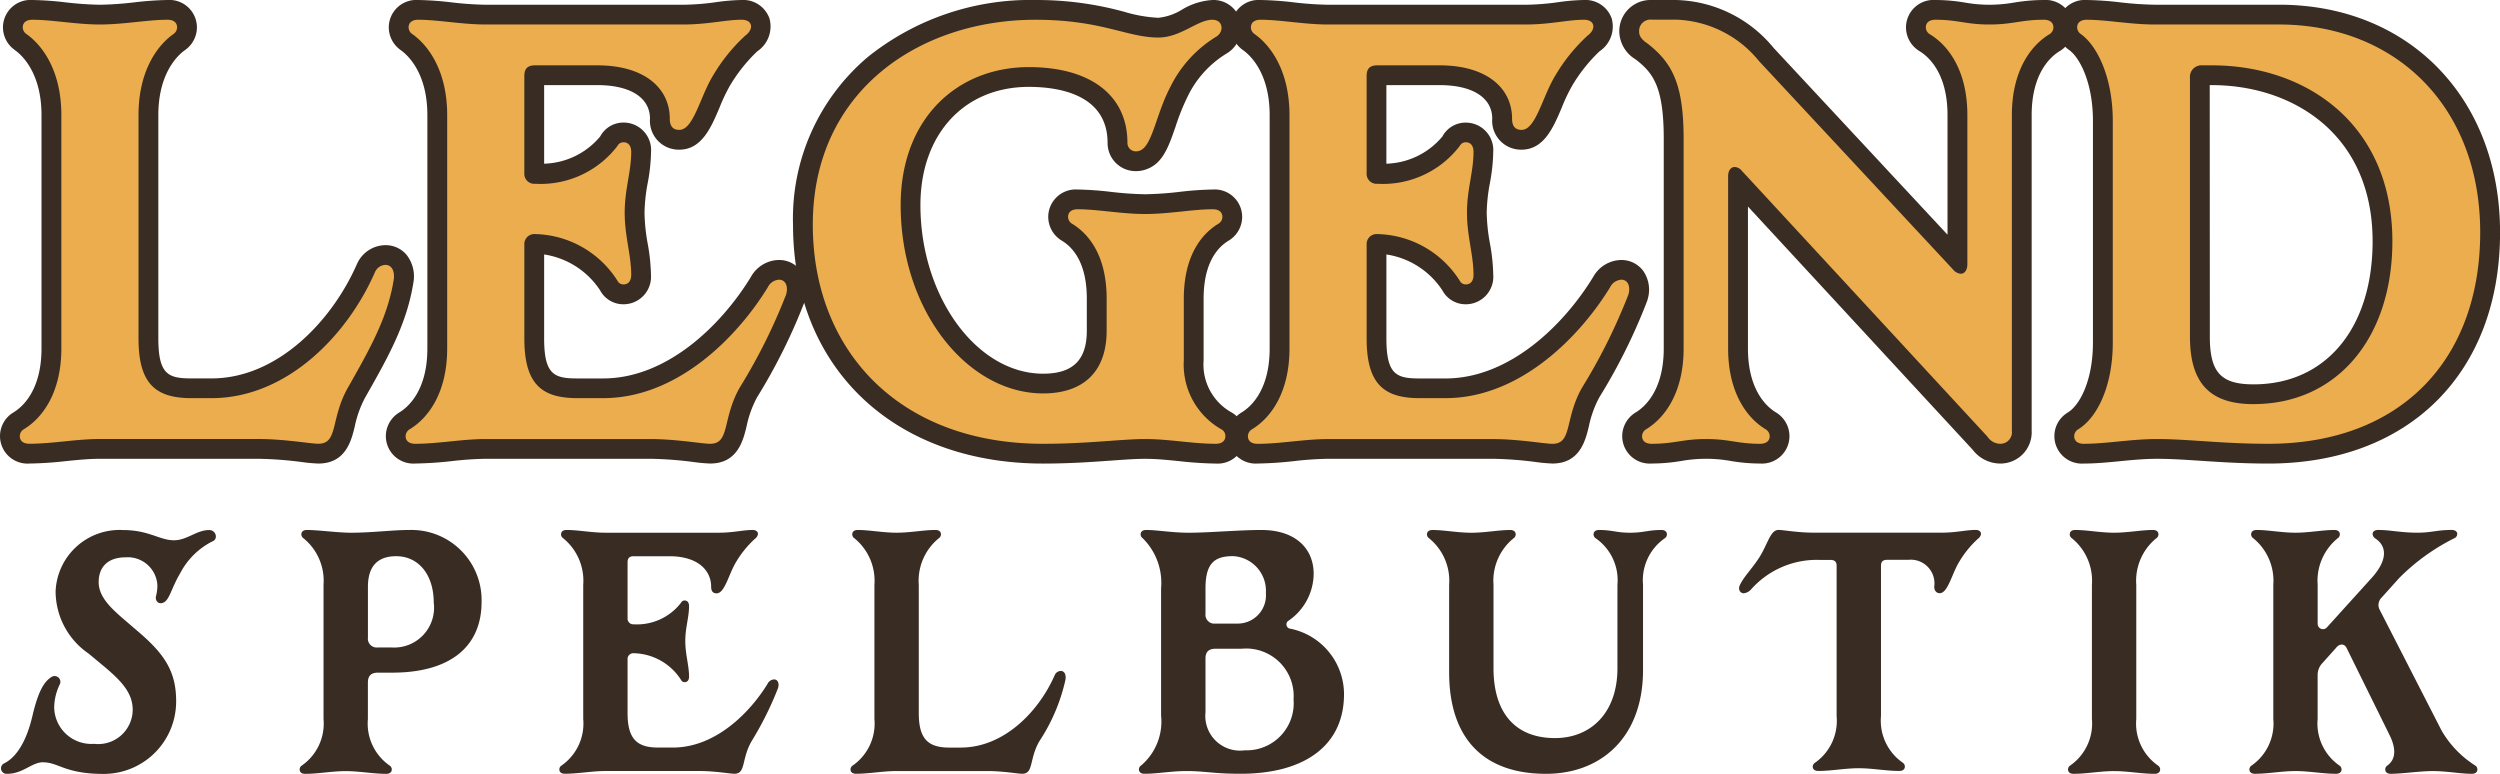 <svg xmlns="http://www.w3.org/2000/svg" xmlns:xlink="http://www.w3.org/1999/xlink" width="168" height="52" viewBox="0 0 168 52">
  <defs>
    <clipPath id="clip-path">
      <rect id="Rectangle_8758" data-name="Rectangle 8758" width="168" height="52" fill="none"/>
    </clipPath>
  </defs>
  <g id="Group_1616" data-name="Group 1616" transform="translate(0 0)">
    <g id="Group_1615" data-name="Group 1615" transform="translate(0 0)" clip-path="url(#clip-path)">
      <path id="Path_4028" data-name="Path 4028" d="M21.98,31.072c-.222,0-.562-.04-1.031-.1a26.031,26.031,0,0,0-3-.223H7.3c-.77,0-1.566.08-2.337.157a24.118,24.118,0,0,1-2.41.161,1.193,1.193,0,0,1-1.3-1.181,1.209,1.209,0,0,1,.506-.968l.029-.022.03-.018c.67-.4,2.227-1.666,2.227-4.881V8.321c0-3.119-1.449-4.472-2.071-4.909a1.221,1.221,0,0,1-.522-.98,1.193,1.193,0,0,1,1.3-1.181,21.335,21.335,0,0,1,2.16.153A23.33,23.33,0,0,0,7.3,1.569,23.32,23.32,0,0,0,9.688,1.4a21.325,21.325,0,0,1,2.159-.153,1.193,1.193,0,0,1,1.3,1.181,1.209,1.209,0,0,1-.506.968c-.638.449-2.087,1.8-2.087,4.921v15c0,2.837.971,3.356,2.885,3.356H14.8c4.712,0,8.6-4.039,10.361-8.041a1.482,1.482,0,0,1,1.327-.914,1.172,1.172,0,0,1,.9.4,1.664,1.664,0,0,1,.318,1.35c-.427,2.683-1.689,4.9-3.152,7.476a7.812,7.812,0,0,0-.778,2.142c-.225.925-.479,1.975-1.8,1.975" transform="translate(-0.585 -0.586)" fill="#ebad4e"/>
      <path id="Path_4029" data-name="Path 4029" d="M11.263,1.327c.359,0,.638.159.638.518a.549.549,0,0,1-.239.438c-1.077.756-2.354,2.467-2.354,5.452v15c0,2.985,1.077,4.02,3.55,4.02h1.357c5.026,0,9.1-4.179,10.97-8.437A.807.807,0,0,1,25.9,17.8c.439,0,.638.438.558.995-.4,2.508-1.556,4.576-3.072,7.244-1.2,2.109-.638,3.781-1.994,3.781-.519,0-2.274-.319-4.029-.319H6.716c-1.6,0-3.191.319-4.747.319-.359,0-.638-.159-.638-.518a.549.549,0,0,1,.239-.438c1.277-.756,2.553-2.467,2.553-5.452V7.735c0-2.985-1.276-4.7-2.354-5.452a.55.55,0,0,1-.24-.438c0-.358.279-.518.638-.518,1.357,0,2.952.319,4.548.319s3.191-.319,4.547-.319m0-1.327A21.714,21.714,0,0,0,9.035.157,22.791,22.791,0,0,1,6.716.319,22.78,22.78,0,0,1,4.4.157,21.734,21.734,0,0,0,2.168,0,1.847,1.847,0,0,0,.2,1.845a1.868,1.868,0,0,0,.772,1.5l.016.012L1,3.368c.42.295,1.789,1.48,1.789,4.367v15.68c0,2.874-1.33,3.972-1.9,4.31l-.061.037L.772,27.8A1.869,1.869,0,0,0,0,29.3,1.847,1.847,0,0,0,1.969,31.15a24.8,24.8,0,0,0,2.476-.164c.789-.08,1.534-.155,2.27-.155H17.367a25.279,25.279,0,0,1,2.919.219,10.774,10.774,0,0,0,1.11.1c1.84,0,2.217-1.554,2.442-2.482a7.166,7.166,0,0,1,.711-1.972c1.493-2.627,2.784-4.9,3.228-7.689a2.325,2.325,0,0,0-.472-1.9,1.828,1.828,0,0,0-1.4-.632,2.111,2.111,0,0,0-1.909,1.251l-.015.03-.013.03c-1.675,3.8-5.339,7.643-9.751,7.643H12.859c-1.543,0-2.219-.255-2.219-2.693v-15c0-2.886,1.369-4.072,1.789-4.367l.016-.011.016-.012a1.868,1.868,0,0,0,.772-1.5A1.847,1.847,0,0,0,11.263,0" transform="translate(0 0)" fill="#392c23"/>
      <path id="Path_4030" data-name="Path 4030" d="M71.094,31.072c-.222,0-.561-.04-1.031-.1a26.031,26.031,0,0,0-3-.223H56.015c-.769,0-1.566.08-2.337.157a24.118,24.118,0,0,1-2.41.161,1.193,1.193,0,0,1-1.3-1.181,1.208,1.208,0,0,1,.506-.968L50.5,28.9l.03-.018c.67-.4,2.227-1.666,2.227-4.881V8.321c0-3.119-1.449-4.472-2.071-4.909a1.22,1.22,0,0,1-.522-.98,1.193,1.193,0,0,1,1.3-1.181,21.325,21.325,0,0,1,2.159.153,23.32,23.32,0,0,0,2.388.166H69.3a17.511,17.511,0,0,0,2.277-.179,13.247,13.247,0,0,1,1.632-.14,1.214,1.214,0,0,1,1.247.78,1.367,1.367,0,0,1-.615,1.493A11.181,11.181,0,0,0,71.856,6.01a12.264,12.264,0,0,0-.744,1.555c-.527,1.241-1.026,2.414-2.092,2.414a1.264,1.264,0,0,1-1.3-1.419c0-1.8-1.61-2.918-4.2-2.918,0,0-4.225,0-4.24,0s0,6.578,0,6.578a.253.253,0,0,0,0,.052l.048,0a5.93,5.93,0,0,0,4.963-2.206,1.089,1.089,0,0,1,.98-.58,1.192,1.192,0,0,1,1.184,1.3,11.823,11.823,0,0,1-.215,1.99,12.381,12.381,0,0,0-.224,2.11,13.1,13.1,0,0,0,.224,2.155,12.522,12.522,0,0,1,.214,2.024,1.192,1.192,0,0,1-1.184,1.3,1.1,1.1,0,0,1-.995-.606,6.051,6.051,0,0,0-4.909-2.776.533.533,0,0,0-.091.005c0,.007,0,6.335,0,6.335,0,2.837.971,3.356,2.885,3.356h1.755c4.518,0,8.377-3.68,10.482-7.124a1.54,1.54,0,0,1,1.326-.836,1.145,1.145,0,0,1,.936.456,1.567,1.567,0,0,1,.183,1.386,37.863,37.863,0,0,1-3.173,6.393A7.813,7.813,0,0,0,72.89,29.1c-.225.925-.479,1.975-1.8,1.975" transform="translate(-23.372 -0.586)" fill="#ebad4e"/>
      <path id="Path_4031" data-name="Path 4031" d="M72.624,1.327c.758,0,.837.637.239,1.074a11.665,11.665,0,0,0-2.154,2.667c-.878,1.432-1.316,3.661-2.274,3.661-.479,0-.638-.318-.638-.756,0-2.03-1.676-3.582-4.867-3.582H58.742c-.519,0-.719.239-.719.716v6.527a.67.67,0,0,0,.719.717h.039A6.493,6.493,0,0,0,64.287,9.8a.438.438,0,0,1,.4-.239c.359,0,.519.279.519.637,0,1.353-.439,2.508-.439,4.1s.439,2.825.439,4.178c0,.358-.16.637-.519.637a.437.437,0,0,1-.4-.238,6.72,6.72,0,0,0-5.505-3.144h-.039a.67.67,0,0,0-.719.716v6.288c0,2.985,1.077,4.02,3.55,4.02h1.755c5.026,0,9.055-4.179,11.05-7.442a.907.907,0,0,1,.758-.518c.439,0,.638.438.478,1A38.265,38.265,0,0,1,72.5,26.042c-1.2,2.109-.638,3.781-1.994,3.781-.518,0-2.274-.319-4.029-.319H55.431c-1.6,0-3.191.319-4.747.319-.359,0-.638-.159-.638-.518a.551.551,0,0,1,.24-.438c1.277-.756,2.553-2.467,2.553-5.452V7.735c0-2.985-1.276-4.7-2.354-5.452a.551.551,0,0,1-.239-.438c0-.358.279-.518.638-.518,1.356,0,2.952.319,4.547.319H68.714c1.636,0,2.833-.319,3.91-.319m0-1.327a13.729,13.729,0,0,0-1.715.145,16.717,16.717,0,0,1-2.194.174H55.431A22.78,22.78,0,0,1,53.112.157,21.735,21.735,0,0,0,50.883,0a1.847,1.847,0,0,0-1.969,1.845,1.869,1.869,0,0,0,.772,1.5l.016.012.016.012c.42.294,1.789,1.479,1.789,4.366v15.68c0,2.874-1.33,3.972-1.9,4.31l-.061.037-.057.042a1.868,1.868,0,0,0-.772,1.5,1.847,1.847,0,0,0,1.969,1.845,24.806,24.806,0,0,0,2.477-.164,22.745,22.745,0,0,1,2.27-.155h11.05a25.27,25.27,0,0,1,2.919.219,10.774,10.774,0,0,0,1.11.1c1.84,0,2.217-1.554,2.442-2.482a7.166,7.166,0,0,1,.711-1.972,38.4,38.4,0,0,0,3.223-6.5l.006-.018,0-.018A2.217,2.217,0,0,0,76.6,18.19a1.821,1.821,0,0,0-1.467-.719,2.191,2.191,0,0,0-1.887,1.143c-2.018,3.3-5.679,6.817-9.921,6.817H61.574c-1.543,0-2.22-.255-2.22-2.693V17.1a5.478,5.478,0,0,1,3.761,2.411,1.763,1.763,0,0,0,1.57.936,1.847,1.847,0,0,0,1.849-1.964,13.027,13.027,0,0,0-.224-2.13A12.41,12.41,0,0,1,66.1,14.3a11.671,11.671,0,0,1,.214-2,12.359,12.359,0,0,0,.225-2.1,1.847,1.847,0,0,0-1.849-1.964,1.763,1.763,0,0,0-1.569.935A5.085,5.085,0,0,1,59.354,11V5.72H62.93c2.215,0,3.537.843,3.537,2.255a1.94,1.94,0,0,0,1.969,2.083c1.507,0,2.143-1.5,2.7-2.819a11.9,11.9,0,0,1,.7-1.476,10.731,10.731,0,0,1,1.839-2.313,2.009,2.009,0,0,0,.82-2.21A1.866,1.866,0,0,0,72.624,0" transform="translate(-22.788 0)" fill="#392c23"/>
      <path id="Path_4032" data-name="Path 4032" d="M129.129,31.072a24.118,24.118,0,0,1-2.41-.161c-.771-.077-1.568-.157-2.337-.157-.65,0-1.432.056-2.338.121-1.234.088-2.77.2-4.523.2-9.655,0-16.143-6.184-16.143-15.389,0-9.917,8.1-14.434,15.625-14.434a21.57,21.57,0,0,1,5.835.781,9.884,9.884,0,0,0,2.422.413,4.269,4.269,0,0,0,1.89-.618,3.922,3.922,0,0,1,1.74-.577,1.226,1.226,0,0,1,1.243.887,1.355,1.355,0,0,1-.674,1.507,7.461,7.461,0,0,0-2.806,3.1A15.458,15.458,0,0,0,125.8,8.87c-.415,1.205-.744,2.158-1.536,2.459a1.326,1.326,0,0,1-.49.093,1.263,1.263,0,0,1-.86-.33,1.206,1.206,0,0,1-.39-.9c0-2.816-2.171-4.43-5.957-4.43-4.756,0-7.951,3.46-7.951,8.609,0,6.5,4.08,11.992,8.908,11.992,2.391,0,3.6-1.2,3.6-3.554V20.658c0-2.715-1.1-3.936-2.028-4.484l-.03-.018-.029-.022a1.209,1.209,0,0,1-.506-.968,1.193,1.193,0,0,1,1.3-1.181,21.325,21.325,0,0,1,2.159.153,23.17,23.17,0,0,0,2.388.166,23.18,23.18,0,0,0,2.388-.166,21.336,21.336,0,0,1,2.16-.153,1.193,1.193,0,0,1,1.3,1.181,1.208,1.208,0,0,1-.506.968l-.029.022-.03.018c-.926.547-2.028,1.769-2.028,4.484V24.8a4.331,4.331,0,0,0,2.227,4.085,1.132,1.132,0,0,1,.565,1.008,1.193,1.193,0,0,1-1.3,1.181" transform="translate(-47.421 -0.586)" fill="#ebad4e"/>
      <path id="Path_4033" data-name="Path 4033" d="M128.305,1.327c.758,0,.8.836.239,1.154a8.174,8.174,0,0,0-3.071,3.382c-.957,1.831-1.2,3.94-2.035,4.258a.674.674,0,0,1-.253.05.563.563,0,0,1-.584-.567c0-3.224-2.513-5.094-6.622-5.094-4.827,0-8.617,3.462-8.617,9.273,0,7.124,4.508,12.655,9.574,12.655,2.633,0,4.268-1.393,4.268-4.218V20.072c0-2.985-1.276-4.418-2.354-5.054a.549.549,0,0,1-.239-.438c0-.358.279-.518.638-.518,1.356,0,2.952.319,4.547.319s3.191-.319,4.548-.319c.359,0,.638.159.638.518a.548.548,0,0,1-.239.438c-1.077.637-2.354,2.07-2.354,5.054v4.139a5,5,0,0,0,2.553,4.656.5.5,0,0,1,.239.438c0,.358-.279.518-.638.518-1.556,0-3.152-.319-4.747-.319s-3.869.319-6.861.319c-9.693,0-15.478-6.288-15.478-14.725,0-8.994,7.18-13.77,14.959-13.77,4.468,0,6.144,1.194,8.258,1.194,1.515,0,2.632-1.194,3.63-1.194m0-1.327a4.481,4.481,0,0,0-2.042.649,3.736,3.736,0,0,1-1.588.545A9.433,9.433,0,0,1,122.415.8a22.147,22.147,0,0,0-6-.8,17.466,17.466,0,0,0-11.252,3.823A14.2,14.2,0,0,0,100.128,15.1c0,9.6,6.754,16.052,16.808,16.052,1.777,0,3.326-.11,4.571-.2.893-.064,1.664-.119,2.29-.119.736,0,1.481.075,2.27.154a24.648,24.648,0,0,0,2.477.165,1.847,1.847,0,0,0,1.968-1.845,1.821,1.821,0,0,0-.913-1.592,3.677,3.677,0,0,1-1.879-3.5V20.072c0-2.4.926-3.453,1.7-3.912l.062-.037.057-.043a1.868,1.868,0,0,0,.772-1.5,1.847,1.847,0,0,0-1.969-1.845,21.886,21.886,0,0,0-2.228.157,22.79,22.79,0,0,1-2.319.162,22.78,22.78,0,0,1-2.319-.162,21.886,21.886,0,0,0-2.228-.157,1.847,1.847,0,0,0-1.969,1.845,1.868,1.868,0,0,0,.772,1.5l.058.043.062.037c.776.459,1.7,1.51,1.7,3.912v2.149c0,1.972-.934,2.891-2.937,2.891-4.469,0-8.244-5.188-8.244-11.328,0-4.752,2.928-7.946,7.286-7.946,1.976,0,5.291.49,5.291,3.767a1.885,1.885,0,0,0,1.915,1.895,2,2,0,0,0,.747-.145c1.063-.4,1.455-1.54,1.909-2.856a14.855,14.855,0,0,1,.812-2.021,6.871,6.871,0,0,1,2.586-2.864,2.017,2.017,0,0,0,.953-2.234A1.874,1.874,0,0,0,128.305,0" transform="translate(-46.837 0)" fill="#392c23"/>
      <path id="Path_4034" data-name="Path 4034" d="M177.444,31.072c-.222,0-.561-.04-1.031-.1a26.03,26.03,0,0,0-3-.223h-11.05c-.769,0-1.566.08-2.337.157a24.119,24.119,0,0,1-2.41.161,1.193,1.193,0,0,1-1.3-1.181,1.208,1.208,0,0,1,.506-.968l.029-.022.03-.018c.67-.4,2.227-1.666,2.227-4.881V8.321c0-3.119-1.449-4.472-2.071-4.909a1.22,1.22,0,0,1-.522-.98,1.193,1.193,0,0,1,1.3-1.181,21.325,21.325,0,0,1,2.159.153,23.32,23.32,0,0,0,2.388.166h13.284a17.511,17.511,0,0,0,2.277-.179,13.247,13.247,0,0,1,1.632-.14,1.214,1.214,0,0,1,1.247.78,1.367,1.367,0,0,1-.615,1.493,11.181,11.181,0,0,0-1.985,2.487,12.258,12.258,0,0,0-.744,1.555c-.527,1.241-1.026,2.414-2.092,2.414a1.264,1.264,0,0,1-1.3-1.419c0-1.8-1.61-2.918-4.2-2.918,0,0-4.225,0-4.24,0s0,6.578,0,6.578a.252.252,0,0,0,0,.052l.048,0a5.93,5.93,0,0,0,4.963-2.206,1.089,1.089,0,0,1,.98-.58,1.192,1.192,0,0,1,1.184,1.3,11.821,11.821,0,0,1-.215,1.99,12.385,12.385,0,0,0-.224,2.11,13.1,13.1,0,0,0,.224,2.155,12.523,12.523,0,0,1,.214,2.024,1.192,1.192,0,0,1-1.184,1.3,1.1,1.1,0,0,1-.995-.606,6.051,6.051,0,0,0-4.909-2.776.533.533,0,0,0-.091.005c0,.007,0,6.335,0,6.335,0,2.837.971,3.356,2.885,3.356h1.755c4.518,0,8.377-3.68,10.481-7.124a1.54,1.54,0,0,1,1.326-.836,1.145,1.145,0,0,1,.936.456,1.567,1.567,0,0,1,.183,1.386,37.865,37.865,0,0,1-3.173,6.393,7.811,7.811,0,0,0-.778,2.142c-.225.925-.479,1.975-1.8,1.975" transform="translate(-73.12 -0.586)" fill="#ebad4e"/>
      <path id="Path_4035" data-name="Path 4035" d="M178.973,1.327c.758,0,.837.637.239,1.074a11.666,11.666,0,0,0-2.154,2.667c-.878,1.432-1.316,3.661-2.274,3.661-.479,0-.638-.318-.638-.756,0-2.03-1.676-3.582-4.867-3.582h-4.188c-.519,0-.719.239-.719.716v6.527a.67.67,0,0,0,.719.717h.039A6.493,6.493,0,0,0,170.636,9.8a.438.438,0,0,1,.4-.239c.359,0,.519.279.519.637,0,1.353-.439,2.508-.439,4.1s.439,2.825.439,4.178c0,.358-.16.637-.519.637a.437.437,0,0,1-.4-.238,6.72,6.72,0,0,0-5.505-3.144h-.039a.67.67,0,0,0-.719.716v6.288c0,2.985,1.077,4.02,3.55,4.02h1.755c5.026,0,9.055-4.179,11.05-7.442a.909.909,0,0,1,.758-.518c.439,0,.638.438.478,1a38.263,38.263,0,0,1-3.112,6.249c-1.2,2.109-.638,3.781-1.994,3.781-.518,0-2.274-.319-4.029-.319H161.78c-1.6,0-3.191.319-4.747.319-.359,0-.638-.159-.638-.518a.551.551,0,0,1,.24-.438c1.277-.756,2.553-2.467,2.553-5.452V7.735c0-2.985-1.276-4.7-2.354-5.452a.551.551,0,0,1-.239-.438c0-.358.279-.518.638-.518,1.356,0,2.952.319,4.547.319h13.284c1.636,0,2.832-.319,3.91-.319m0-1.327a13.729,13.729,0,0,0-1.715.145,16.717,16.717,0,0,1-2.194.174H161.78a22.78,22.78,0,0,1-2.319-.162A21.735,21.735,0,0,0,157.232,0a1.847,1.847,0,0,0-1.969,1.845,1.869,1.869,0,0,0,.772,1.5l.016.012.016.012c.42.294,1.789,1.479,1.789,4.366v15.68c0,2.874-1.329,3.972-1.9,4.31l-.061.037-.057.042a1.868,1.868,0,0,0-.772,1.5,1.847,1.847,0,0,0,1.969,1.845,24.806,24.806,0,0,0,2.477-.164,22.745,22.745,0,0,1,2.27-.155h11.05a25.27,25.27,0,0,1,2.919.219,10.775,10.775,0,0,0,1.11.1c1.84,0,2.217-1.554,2.442-2.482a7.166,7.166,0,0,1,.71-1.972,38.4,38.4,0,0,0,3.223-6.5l.006-.018,0-.018a2.217,2.217,0,0,0-.291-1.968,1.821,1.821,0,0,0-1.467-.719,2.193,2.193,0,0,0-1.887,1.141c-2.018,3.3-5.678,6.819-9.921,6.819h-1.755c-1.543,0-2.22-.255-2.22-2.693V17.1a5.478,5.478,0,0,1,3.761,2.411,1.763,1.763,0,0,0,1.57.936,1.847,1.847,0,0,0,1.85-1.964,12.97,12.97,0,0,0-.224-2.13,12.41,12.41,0,0,1-.216-2.049,11.672,11.672,0,0,1,.214-2,12.36,12.36,0,0,0,.225-2.1,1.847,1.847,0,0,0-1.85-1.964,1.763,1.763,0,0,0-1.569.935A5.085,5.085,0,0,1,165.7,11V5.72h3.576c2.215,0,3.537.843,3.537,2.255a1.94,1.94,0,0,0,1.969,2.083c1.507,0,2.143-1.5,2.7-2.819a11.891,11.891,0,0,1,.7-1.476,10.731,10.731,0,0,1,1.839-2.313,2.009,2.009,0,0,0,.82-2.21A1.866,1.866,0,0,0,178.973,0" transform="translate(-72.535 0)" fill="#392c23"/>
      <path id="Path_4036" data-name="Path 4036" d="M230.623,31.072a1.694,1.694,0,0,1-1.339-.7l-16.266-17.6V24c0,3.215,1.558,4.485,2.227,4.881l.031.018.029.022a1.21,1.21,0,0,1,.506.968,1.193,1.193,0,0,1-1.3,1.181,11.056,11.056,0,0,1-1.893-.166,10.09,10.09,0,0,0-1.738-.153,10.453,10.453,0,0,0-1.759.153,11.4,11.4,0,0,1-1.91.166,1.193,1.193,0,0,1-1.3-1.181,1.208,1.208,0,0,1,.506-.968l.029-.022.03-.018c.67-.4,2.227-1.666,2.227-4.881V9.913c0-3.541-.733-4.759-2.178-5.884A1.632,1.632,0,0,1,205.7,2.71a1.433,1.433,0,0,1,1.5-1.46h1.635a8.018,8.018,0,0,1,6.074,3l12.847,13.8V8.321c0-3.215-1.558-4.485-2.227-4.881l-.031-.019-.029-.022a1.212,1.212,0,0,1-.5-.968,1.193,1.193,0,0,1,1.3-1.181,11.123,11.123,0,0,1,1.893.165,10.017,10.017,0,0,0,1.737.153,10.415,10.415,0,0,0,1.76-.153,11.459,11.459,0,0,1,1.91-.165,1.193,1.193,0,0,1,1.3,1.181,1.209,1.209,0,0,1-.506.968l-.029.022-.03.018c-.67.4-2.227,1.666-2.227,4.881V29.533a1.437,1.437,0,0,1-1.463,1.539" transform="translate(-96.223 -0.586)" fill="#ebad4e"/>
      <path id="Path_4037" data-name="Path 4037" d="M232.99,1.327c.359,0,.638.159.638.518a.549.549,0,0,1-.239.438c-1.276.756-2.553,2.467-2.553,5.452V28.947a.777.777,0,0,1-.8.875,1.035,1.035,0,0,1-.838-.477L212.686,11.475a.671.671,0,0,0-.474-.254c-.252,0-.444.234-.444.612V23.415c0,2.985,1.276,4.7,2.553,5.452a.55.55,0,0,1,.24.438c0,.358-.279.518-.638.518-1.556,0-2.035-.319-3.63-.319s-2.114.319-3.67.319c-.359,0-.638-.159-.638-.518a.549.549,0,0,1,.239-.438c1.276-.756,2.553-2.467,2.553-5.452V9.327c0-3.741-.8-5.134-2.433-6.407-.359-.239-.558-.477-.558-.8a.764.764,0,0,1,.838-.8h1.635a7.485,7.485,0,0,1,5.585,2.786l13.044,14.009a.741.741,0,0,0,.514.281c.257,0,.443-.242.443-.64V7.735c0-2.985-1.276-4.7-2.553-5.452a.551.551,0,0,1-.239-.438c0-.358.279-.518.638-.518,1.556,0,2.034.319,3.63.319s2.115-.319,3.67-.319m0-1.327a12.213,12.213,0,0,0-2.01.173,9.719,9.719,0,0,1-1.66.146,9.43,9.43,0,0,1-1.635-.145A11.826,11.826,0,0,0,225.69,0a1.847,1.847,0,0,0-1.969,1.845,1.868,1.868,0,0,0,.77,1.5l.058.044.062.037c.572.338,1.9,1.436,1.9,4.31v8.036L214.817,3.21A8.743,8.743,0,0,0,208.257,0h-1.635a2.1,2.1,0,0,0-2.168,2.123,2.23,2.23,0,0,0,1.1,1.869c1.142.894,1.888,1.773,1.888,5.334V23.415c0,2.874-1.33,3.972-1.9,4.31l-.062.037-.057.042a1.868,1.868,0,0,0-.772,1.5,1.847,1.847,0,0,0,1.969,1.845,12.213,12.213,0,0,0,2.01-.173,9.707,9.707,0,0,1,1.66-.146,9.436,9.436,0,0,1,1.636.145,11.771,11.771,0,0,0,1.995.174,1.847,1.847,0,0,0,1.969-1.845,1.868,1.868,0,0,0-.772-1.5l-.057-.042L215,27.725c-.572-.338-1.9-1.436-1.9-4.31V13.88L228.21,30.232a2.338,2.338,0,0,0,1.828.918,2.1,2.1,0,0,0,2.128-2.2V7.735c0-2.874,1.33-3.972,1.9-4.31l.062-.037.057-.042a1.868,1.868,0,0,0,.772-1.5A1.847,1.847,0,0,0,232.99,0" transform="translate(-95.638 0)" fill="#392c23"/>
      <path id="Path_4038" data-name="Path 4038" d="M274.349,31.073c-1.708,0-3.193-.1-4.5-.184-1.051-.07-2.043-.135-2.957-.135-.9,0-1.755.083-2.586.165-.812.079-1.579.155-2.36.155a1.193,1.193,0,0,1-1.3-1.182,1.208,1.208,0,0,1,.506-.968l.028-.022.031-.018c1.01-.6,2.028-2.463,2.028-5.28V8.72c0-2.744-.97-4.675-1.872-5.307a1.222,1.222,0,0,1-.522-.981,1.192,1.192,0,0,1,1.3-1.181A21.161,21.161,0,0,1,264.3,1.4a23.351,23.351,0,0,0,2.389.165h8.377c8.354,0,14.188,6.017,14.188,14.633,0,9.033-5.851,14.872-14.906,14.872M269.922,5.642c-.152,0-.172.021-.172.172V23.205c0,2.752,1.044,3.874,3.6,3.874,5.185,0,8.669-4.132,8.669-10.28,0-7.707-5.757-11.157-11.461-11.157Z" transform="translate(-121.92 -0.587)" fill="#ebad4e"/>
      <path id="Path_4039" data-name="Path 4039" d="M261.558,1.328c1.357,0,2.952.318,4.548.318h8.377c7.859,0,13.523,5.532,13.523,13.969,0,8.6-5.385,14.208-14.24,14.208-3.072,0-5.386-.319-7.46-.319-1.795,0-3.39.319-4.946.319-.359,0-.638-.159-.638-.518a.546.546,0,0,1,.239-.437c1.276-.756,2.354-2.866,2.354-5.851V8.133c0-2.985-1.077-5.094-2.154-5.85a.548.548,0,0,1-.24-.438c0-.359.279-.517.638-.517m11.21,25.828c5.625,0,9.335-4.457,9.335-10.944,0-7.8-5.7-11.821-12.127-11.821h-.638a.775.775,0,0,0-.838.836V22.619c0,3.065,1.276,4.538,4.268,4.538M261.558,0a1.847,1.847,0,0,0-1.969,1.845,1.867,1.867,0,0,0,.772,1.5l.016.012.016.012c.639.448,1.589,2.087,1.589,4.764V23.017c0,2.543-.882,4.223-1.7,4.709l-.062.037-.057.043a1.847,1.847,0,0,0,1.2,3.345c.815,0,1.633-.081,2.425-.158.814-.079,1.656-.161,2.521-.161.892,0,1.829.062,2.914.133,1.32.087,2.816.186,4.546.186,9.459,0,15.571-6.1,15.571-15.535,0-9.006-6.108-15.3-14.853-15.3h-8.377a22.956,22.956,0,0,1-2.319-.161A21.723,21.723,0,0,0,261.558,0M269.83,5.72h.145c5.374,0,10.8,3.245,10.8,10.493,0,5.842-3.142,9.616-8,9.616-2.2,0-2.938-.81-2.938-3.21Z" transform="translate(-121.336 0)" fill="#392c23"/>
      <path id="Path_4040" data-name="Path 4040" d="M2.971,82.684c-.78,0-1.353.778-2.431.778a.371.371,0,0,1-.229-.687c.918-.434,1.559-1.625,1.926-3.18.39-1.67.78-2.334,1.308-2.654a.389.389,0,0,1,.55.481A3.638,3.638,0,0,0,3.705,79a2.5,2.5,0,0,0,2.683,2.448A2.319,2.319,0,0,0,8.98,79.16c0-1.144-.78-1.944-1.857-2.859l-1.1-.915A5.08,5.08,0,0,1,3.8,71.2a4.3,4.3,0,0,1,4.518-4.119c1.765,0,2.454.687,3.44.687.872,0,1.514-.687,2.362-.687.459,0,.62.6.229.756a4.947,4.947,0,0,0-2.178,2.15c-.6,1.007-.711,1.785-1.124,1.968-.344.16-.573-.138-.5-.434a2.915,2.915,0,0,0,.092-.732,1.991,1.991,0,0,0-2.11-1.876c-1.284,0-1.835.709-1.835,1.67s.78,1.716,1.743,2.54l.986.846c1.7,1.464,2.477,2.631,2.477,4.6a4.867,4.867,0,0,1-4.885,4.9c-2.569,0-3.027-.778-4.036-.778" transform="translate(-0.063 -31.462)" fill="#392c23"/>
      <path id="Path_4041" data-name="Path 4041" d="M42.418,77.307v2.471a3.435,3.435,0,0,0,1.468,3.134.315.315,0,0,1,.138.252c0,.206-.161.3-.367.3-.895,0-1.812-.183-2.729-.183s-1.835.183-2.729.183c-.206,0-.367-.091-.367-.3a.315.315,0,0,1,.138-.252,3.434,3.434,0,0,0,1.467-3.134V70.763a3.675,3.675,0,0,0-1.353-3.134.317.317,0,0,1-.137-.252c0-.205.16-.3.367-.3.78,0,2.064.184,2.982.184,1.376,0,2.775-.184,3.9-.184a4.713,4.713,0,0,1,4.862,4.828c0,3.089-2.2,4.759-6.009,4.759h-.963c-.436,0-.665.206-.665.641m.665-2.334H44a2.679,2.679,0,0,0,2.843-3.02c0-1.854-1.009-3.112-2.522-3.112-1.216,0-1.9.641-1.9,2.059v3.409a.594.594,0,0,0,.665.664" transform="translate(-17.696 -31.462)" fill="#392c23"/>
      <path id="Path_4042" data-name="Path 4042" d="M70.623,83.164a.317.317,0,0,1,.138-.252,3.435,3.435,0,0,0,1.468-3.134V70.763a3.678,3.678,0,0,0-1.353-3.135.316.316,0,0,1-.138-.252c0-.206.161-.3.367-.3.78,0,1.7.184,2.614.184h7.637c.94,0,1.629-.184,2.248-.184.436,0,.482.366.137.618A6.731,6.731,0,0,0,82.5,69.23c-.5.824-.757,2.105-1.307,2.105-.275,0-.367-.183-.367-.435,0-1.167-.963-2.059-2.8-2.059H75.623c-.3,0-.414.138-.414.412v3.752a.385.385,0,0,0,.414.412h.023a3.733,3.733,0,0,0,3.165-1.464.253.253,0,0,1,.229-.138c.206,0,.3.16.3.366,0,.778-.252,1.442-.252,2.357s.252,1.624.252,2.4c0,.207-.092.366-.3.366a.252.252,0,0,1-.229-.137,3.863,3.863,0,0,0-3.165-1.807h-.023a.385.385,0,0,0-.414.412v3.615c0,1.716.62,2.31,2.042,2.31H78.26c2.889,0,5.206-2.4,6.353-4.278a.522.522,0,0,1,.435-.3c.252,0,.367.252.276.572a22.067,22.067,0,0,1-1.789,3.593c-.688,1.213-.367,2.174-1.147,2.174-.3,0-1.308-.183-2.316-.183H73.719c-.917,0-1.835.183-2.729.183-.206,0-.367-.091-.367-.3" transform="translate(-33.036 -31.462)" fill="#392c23"/>
      <path id="Path_4043" data-name="Path 4043" d="M107.389,83.164a.315.315,0,0,1,.138-.252,3.435,3.435,0,0,0,1.468-3.134V70.763a3.677,3.677,0,0,0-1.353-3.135.317.317,0,0,1-.137-.252c0-.206.16-.3.367-.3.78,0,1.7.184,2.614.184s1.835-.184,2.614-.184c.207,0,.367.092.367.3a.316.316,0,0,1-.138.252,3.678,3.678,0,0,0-1.353,3.135v8.626c0,1.716.619,2.31,2.041,2.31h.78c2.89,0,5.229-2.4,6.307-4.85a.463.463,0,0,1,.412-.3c.252,0,.367.252.321.572a12.339,12.339,0,0,1-1.766,4.164c-.688,1.213-.367,2.174-1.146,2.174-.3,0-1.307-.183-2.317-.183h-6.123c-.917,0-1.835.183-2.729.183-.206,0-.367-.091-.367-.3" transform="translate(-50.234 -31.462)" fill="#392c23"/>
      <path id="Path_4044" data-name="Path 4044" d="M143.938,82.912a3.876,3.876,0,0,0,1.353-3.363V70.992a4.21,4.21,0,0,0-1.238-3.363.317.317,0,0,1-.137-.252c0-.206.16-.3.367-.3.78,0,1.72.184,2.867.184,1.376,0,3.371-.184,4.885-.184,2.248,0,3.509,1.213,3.509,2.952a3.864,3.864,0,0,1-1.674,3.134.292.292,0,0,0,.114.549,4.5,4.5,0,0,1,3.6,4.393c0,3.5-2.706,5.354-6.949,5.354-1.812,0-2.431-.183-3.623-.183-1.032,0-1.949.183-2.844.183-.207,0-.367-.091-.367-.3a.315.315,0,0,1,.138-.252m5-9.541h1.445a1.9,1.9,0,0,0,1.949-2.059,2.33,2.33,0,0,0-2.2-2.472c-1.215,0-1.857.435-1.857,2.151v1.716a.594.594,0,0,0,.665.664m5.252,5.1a3.193,3.193,0,0,0-3.486-3.409h-1.766c-.436,0-.665.206-.665.641V79.32a2.33,2.33,0,0,0,2.638,2.562,3.164,3.164,0,0,0,3.28-3.409" transform="translate(-67.266 -31.462)" fill="#392c23"/>
      <path id="Path_4045" data-name="Path 4045" d="M188.174,83.462c-4.335,0-6.513-2.517-6.513-6.818v-5.88a3.676,3.676,0,0,0-1.353-3.134.317.317,0,0,1-.137-.252c0-.206.161-.3.367-.3.78,0,1.7.184,2.614.184s1.835-.184,2.615-.184c.206,0,.367.092.367.3a.316.316,0,0,1-.138.252,3.677,3.677,0,0,0-1.353,3.134v5.606c0,3,1.468,4.691,4.128,4.691,2.431,0,4.2-1.716,4.2-4.691V70.763a3.434,3.434,0,0,0-1.468-3.134.317.317,0,0,1-.137-.252c0-.206.16-.3.367-.3.894,0,1.169.184,2.087.184s1.216-.184,2.109-.184c.207,0,.367.092.367.3a.317.317,0,0,1-.137.252,3.434,3.434,0,0,0-1.468,3.134v5.72c0,4.6-2.889,6.979-6.513,6.979" transform="translate(-84.279 -31.462)" fill="#392c23"/>
      <path id="Path_4046" data-name="Path 4046" d="M224.529,82.981a.316.316,0,0,1,.137-.252,3.435,3.435,0,0,0,1.468-3.134V69.5c0-.275-.114-.412-.413-.412h-.734a5.9,5.9,0,0,0-4.61,1.99.765.765,0,0,1-.482.252c-.252,0-.412-.275-.252-.572.3-.6.734-.984,1.261-1.785.6-.915.757-1.9,1.33-1.9.3,0,1.307.183,2.317.183h8.669c.94,0,1.629-.183,2.248-.183.436,0,.482.366.137.618a6.72,6.72,0,0,0-1.238,1.533c-.5.824-.757,2.1-1.307,2.1-.229,0-.367-.183-.367-.435a1.591,1.591,0,0,0-1.743-1.807h-1.422c-.3,0-.413.137-.413.412v10.09a3.435,3.435,0,0,0,1.468,3.134.316.316,0,0,1,.137.252c0,.206-.16.3-.367.3-.894,0-1.812-.183-2.729-.183s-1.835.183-2.729.183c-.206,0-.367-.092-.367-.3" transform="translate(-102.713 -31.462)" fill="#392c23"/>
      <path id="Path_4047" data-name="Path 4047" d="M264.211,83.279c-.918,0-1.835.183-2.729.183-.206,0-.367-.091-.367-.3a.315.315,0,0,1,.137-.251,3.436,3.436,0,0,0,1.468-3.135V70.763a3.677,3.677,0,0,0-1.353-3.135.316.316,0,0,1-.137-.252c0-.206.161-.3.367-.3.78,0,1.7.184,2.614.184s1.835-.184,2.614-.184c.207,0,.367.092.367.3a.315.315,0,0,1-.138.252,3.678,3.678,0,0,0-1.353,3.135v9.014a3.436,3.436,0,0,0,1.468,3.135.314.314,0,0,1,.137.251c0,.207-.16.3-.367.3-.895,0-1.812-.183-2.729-.183" transform="translate(-122.143 -31.462)" fill="#392c23"/>
      <path id="Path_4048" data-name="Path 4048" d="M284.015,83.164a.315.315,0,0,1,.138-.252,3.435,3.435,0,0,0,1.468-3.134V70.763a3.677,3.677,0,0,0-1.353-3.135.317.317,0,0,1-.137-.252c0-.206.161-.3.367-.3.78,0,1.7.184,2.614.184s1.835-.184,2.614-.184c.207,0,.367.092.367.3a.316.316,0,0,1-.138.252,3.678,3.678,0,0,0-1.353,3.135v2.631a.357.357,0,0,0,.642.205l2.982-3.295c1.239-1.373.894-2.242.252-2.654a.392.392,0,0,1-.183-.3c0-.183.16-.275.367-.275.826,0,1.514.184,2.661.184.918,0,1.284-.184,2.293-.184.206,0,.367.092.367.275a.323.323,0,0,1-.184.275,14.093,14.093,0,0,0-3.715,2.677l-1.193,1.327a.688.688,0,0,0-.114.824l4.151,8.1a6.812,6.812,0,0,0,2.27,2.356.317.317,0,0,1,.138.252c0,.207-.161.3-.367.3-.78,0-1.7-.183-2.615-.183s-2.064.183-2.844.183c-.206,0-.367-.091-.367-.3a.316.316,0,0,1,.137-.252c.574-.412.62-1.121.138-2.082l-2.867-5.812c-.138-.3-.459-.32-.688-.046l-.963,1.076a1.143,1.143,0,0,0-.3.8v2.929a3.435,3.435,0,0,0,1.468,3.134.315.315,0,0,1,.138.252c0,.207-.161.3-.367.3-.894,0-1.812-.183-2.729-.183s-1.835.183-2.729.183c-.206,0-.367-.091-.367-.3" transform="translate(-132.855 -31.462)" fill="#392c23"/>
    </g>
  </g>
</svg>
